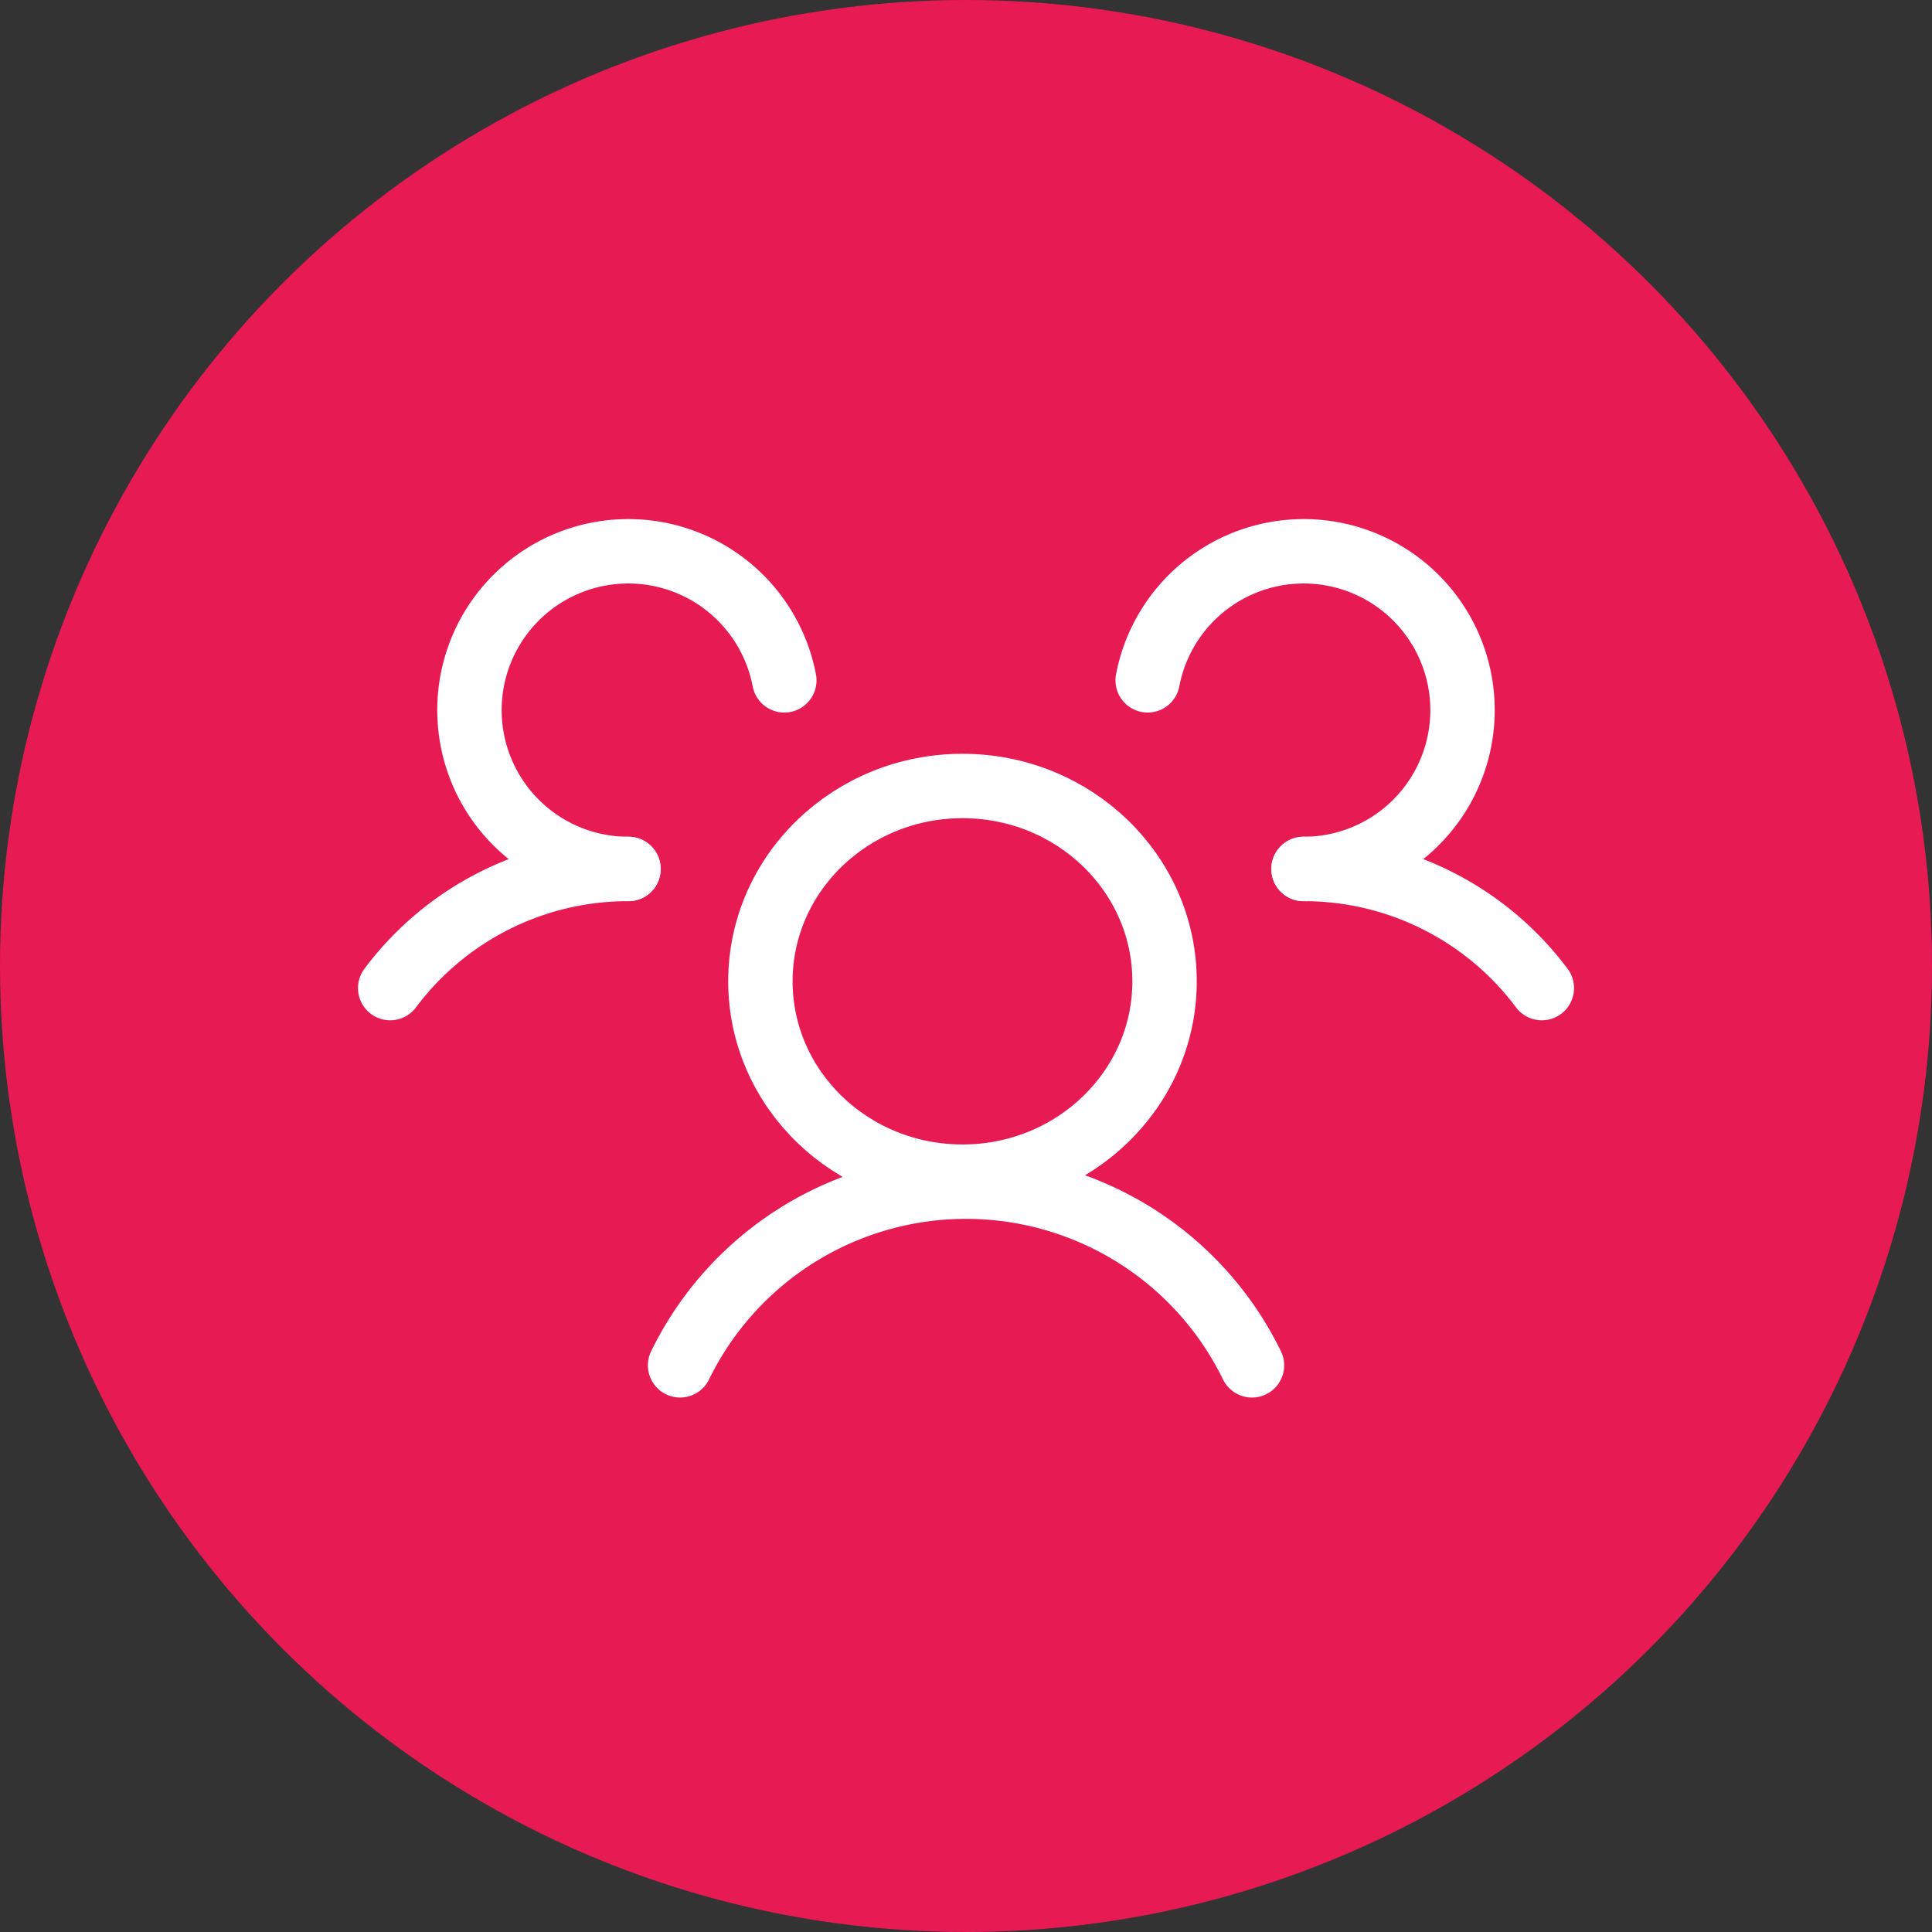 <svg xmlns="http://www.w3.org/2000/svg" width="150" height="150" viewBox="0 0 150 150">
  <rect x="0" y="0" width="150" height="150" fill="#333333" stroke="none"/>
  <g id="Group_114" data-name="Group 114" transform="translate(-2566 -360)">
    <circle id="Ellipse_26" data-name="Ellipse 26" cx="75" cy="75" r="75" transform="translate(2566 360)" fill="#e81a54"/>
    <g id="Group_109" data-name="Group 109" transform="translate(2587.295 363.803)">
      <ellipse id="Ellipse_22" data-name="Ellipse 22" cx="15.689" cy="15.166" rx="15.689" ry="15.166" transform="translate(37.743 57.221)" fill="none" stroke="#fff" stroke-linecap="round" stroke-linejoin="round" stroke-width="5"/>
      <path id="Path_672" data-name="Path 672" d="M147,87a23.045,23.045,0,0,1,18.5,9.249" transform="translate(-67.089 -23.337)" fill="none" stroke="#fff" stroke-linecap="round" stroke-linejoin="round" stroke-width="5"/>
      <path id="Path_673" data-name="Path 673" d="M9,96.249A23.045,23.045,0,0,1,27.5,87" transform="translate(0 -23.337)" fill="none" stroke="#fff" stroke-linecap="round" stroke-linejoin="round" stroke-width="5"/>
      <path id="Path_674" data-name="Path 674" d="M52.8,148.878a24.7,24.7,0,0,1,44.4,0" transform="translate(-21.293 -46.677)" fill="none" stroke="#fff" stroke-linecap="round" stroke-linejoin="round" stroke-width="5"/>
      <path id="Path_675" data-name="Path 675" d="M33.321,63.665a12.332,12.332,0,1,1,12.1-14.645" transform="translate(-5.822 -0.002)" fill="none" stroke="#fff" stroke-linecap="round" stroke-linejoin="round" stroke-width="5"/>
      <path id="Path_676" data-name="Path 676" d="M123.45,49.018a12.332,12.332,0,1,1,12.1,14.645" transform="translate(-55.64)" fill="none" stroke="#fff" stroke-linecap="round" stroke-linejoin="round" stroke-width="5"/>
    </g>
  </g>
</svg>
